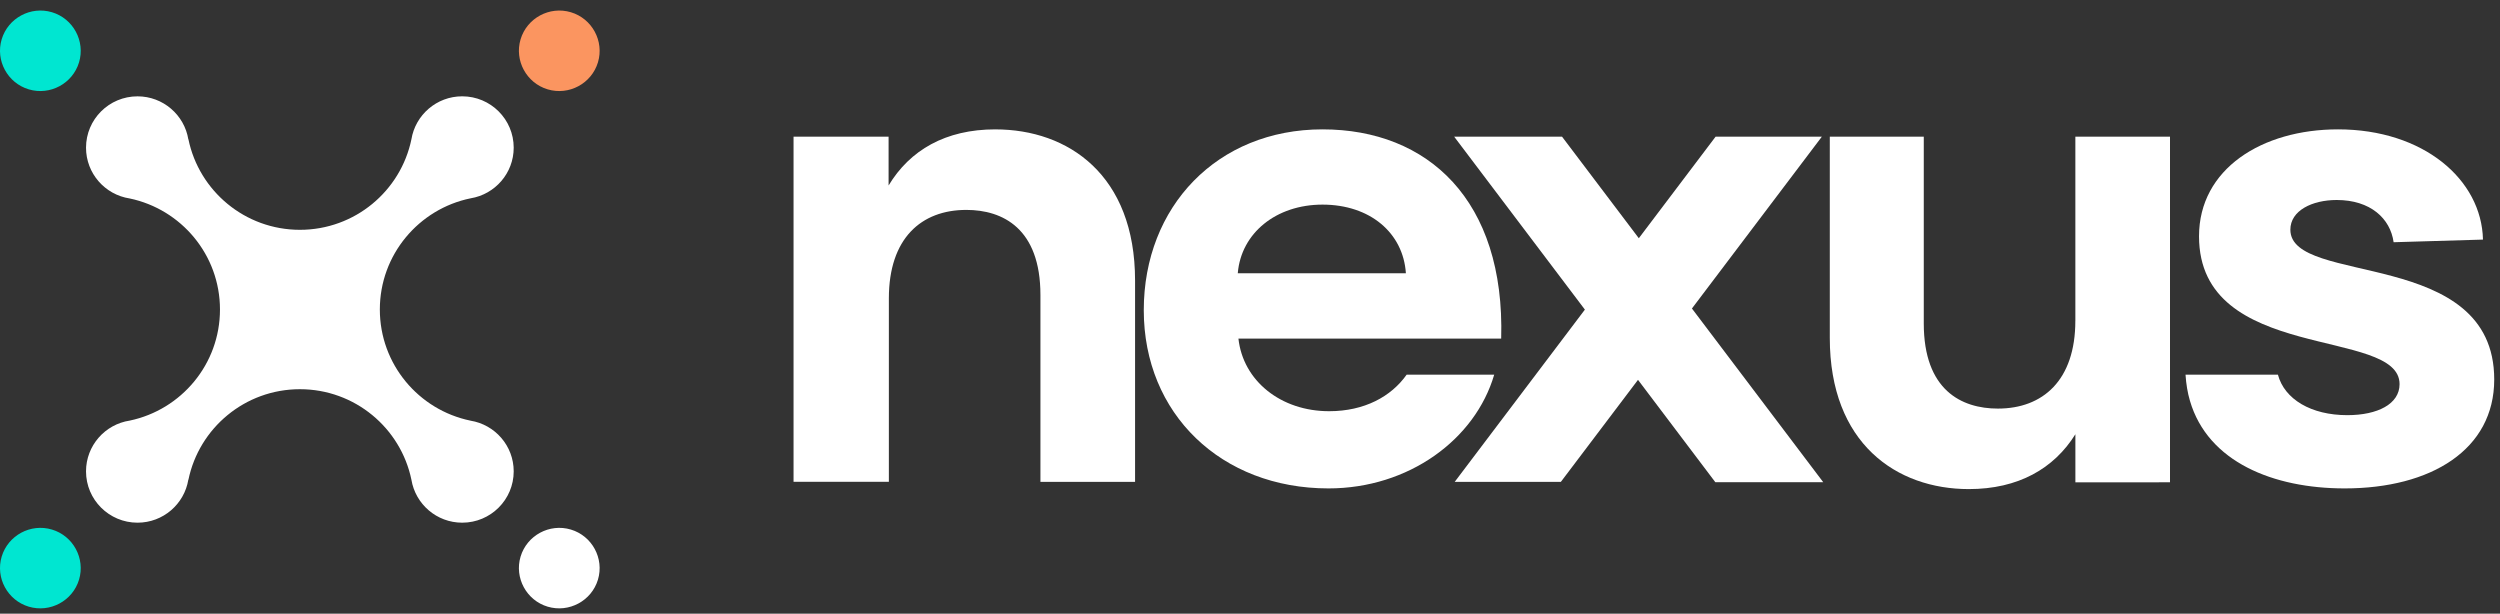 <?xml version="1.0" encoding="UTF-8"?> <svg xmlns="http://www.w3.org/2000/svg" width="110" height="27" viewBox="0 0 110 27" fill="none"><rect x="0" y="0" width="110" height="27" fill="#333333" stroke="none"/><path d="M24.099 3.932C23.163 3.653 22.626 2.661 22.906 1.728C23.187 0.794 24.181 0.259 25.117 0.538C26.053 0.817 26.59 1.809 26.31 2.743C26.03 3.676 25.035 4.212 24.099 3.932Z" fill="#FB9560"></path><path d="M1.267 3.932C0.331 3.654 -0.206 2.661 0.074 1.728C0.355 0.794 1.349 0.259 2.285 0.538C3.221 0.817 3.758 1.809 3.478 2.743C3.198 3.676 2.203 4.212 1.267 3.932Z" fill="#00E6D1"></path><path d="M1.267 26.694C0.331 26.415 -0.206 25.423 0.074 24.489C0.355 23.556 1.349 23.02 2.285 23.3C3.221 23.579 3.758 24.571 3.478 25.504C3.198 26.438 2.203 26.973 1.267 26.694Z" fill="#00E6D1"></path><path d="M24.099 26.694C23.163 26.415 22.626 25.423 22.906 24.489C23.187 23.556 24.181 23.02 25.117 23.3C26.053 23.579 26.59 24.571 26.31 25.504C26.03 26.438 25.035 26.973 24.099 26.694Z" fill="white"></path><path d="M20.699 18.508C18.423 18.038 16.713 16.027 16.713 13.618C16.713 11.208 18.426 9.194 20.706 8.726C21.782 8.55 22.603 7.62 22.603 6.497C22.603 5.25 21.589 4.238 20.337 4.238C19.212 4.238 18.278 5.057 18.102 6.13C18.102 6.13 18.102 6.13 18.102 6.13C17.632 8.403 15.614 10.112 13.196 10.112C10.779 10.112 8.761 8.403 8.291 6.13C8.29 6.131 8.288 6.132 8.287 6.133C8.112 5.059 7.177 4.239 6.051 4.239C4.799 4.239 3.785 5.25 3.785 6.498C3.785 7.629 4.617 8.565 5.704 8.732C7.974 9.207 9.679 11.214 9.679 13.619C9.679 16.024 7.977 18.029 5.709 18.506C4.62 18.67 3.785 19.607 3.785 20.739C3.785 21.987 4.799 22.998 6.051 22.998C7.177 22.998 8.111 22.179 8.287 21.104C8.288 21.105 8.29 21.107 8.291 21.108C8.761 18.834 10.779 17.125 13.196 17.125C15.614 17.125 17.632 18.834 18.102 21.108C18.102 21.108 18.102 21.108 18.102 21.108C18.279 22.18 19.212 22.998 20.337 22.998C21.589 22.998 22.603 21.987 22.603 20.739C22.603 19.614 21.779 18.682 20.699 18.509V18.508Z" fill="white"></path><path d="M43.798 5.692C41.599 5.692 40.032 6.61 39.098 8.161V6.012H37.976L34.916 6.012V21.2H39.11V13.127C39.11 10.484 40.537 9.236 42.517 9.236C44.119 9.236 45.779 10.049 45.779 12.982V21.201H49.943V12.343C49.943 7.696 47.001 5.693 43.798 5.693V5.692Z" fill="white"></path><path d="M91.315 14.116C91.315 16.73 89.888 17.978 87.908 17.978C86.306 17.978 84.646 17.166 84.646 14.232V6.014H80.511V14.871C80.511 19.517 83.452 21.52 86.627 21.52C88.802 21.52 90.374 20.619 91.317 19.107V21.222H92.439L95.48 21.221V6.014H91.316V14.116H91.315Z" fill="white"></path><path d="M100.776 10.106C100.776 9.264 101.737 8.8 102.815 8.8C104.299 8.8 105.174 9.613 105.319 10.658L109.251 10.542C109.192 7.899 106.63 5.692 102.873 5.692C99.524 5.692 96.757 7.435 96.757 10.397C96.757 16.001 105.581 14.376 105.581 16.902C105.581 17.773 104.62 18.267 103.281 18.267C101.694 18.267 100.519 17.571 100.228 16.485H96.163C96.19 16.896 96.253 17.281 96.358 17.637C97.146 20.33 100.033 21.49 103.164 21.49C106.979 21.49 109.746 19.776 109.746 16.698C109.746 10.861 100.776 12.603 100.776 10.106V10.106Z" fill="white"></path><path d="M61.892 16.486C61.213 17.447 60.037 18.093 58.481 18.093C56.355 18.093 54.695 16.757 54.491 14.899H66.052C66.227 8.8 62.82 5.692 58.189 5.692C53.559 5.692 50.326 9.091 50.326 13.649C50.326 18.208 53.734 21.49 58.452 21.49C61.984 21.49 64.91 19.336 65.745 16.486H61.891H61.892ZM58.19 9.003C60.287 9.003 61.743 10.252 61.859 12.024H54.462C54.608 10.253 56.152 9.003 58.19 9.003Z" fill="white"></path><path d="M80.161 6.014H75.486L72.108 10.482L68.73 6.014H63.984L69.735 13.623L64.006 21.203H68.677L72.072 16.713L75.474 21.216H75.477H80.219L80.221 21.215L74.445 13.574L80.161 6.014Z" fill="white"></path></svg> 